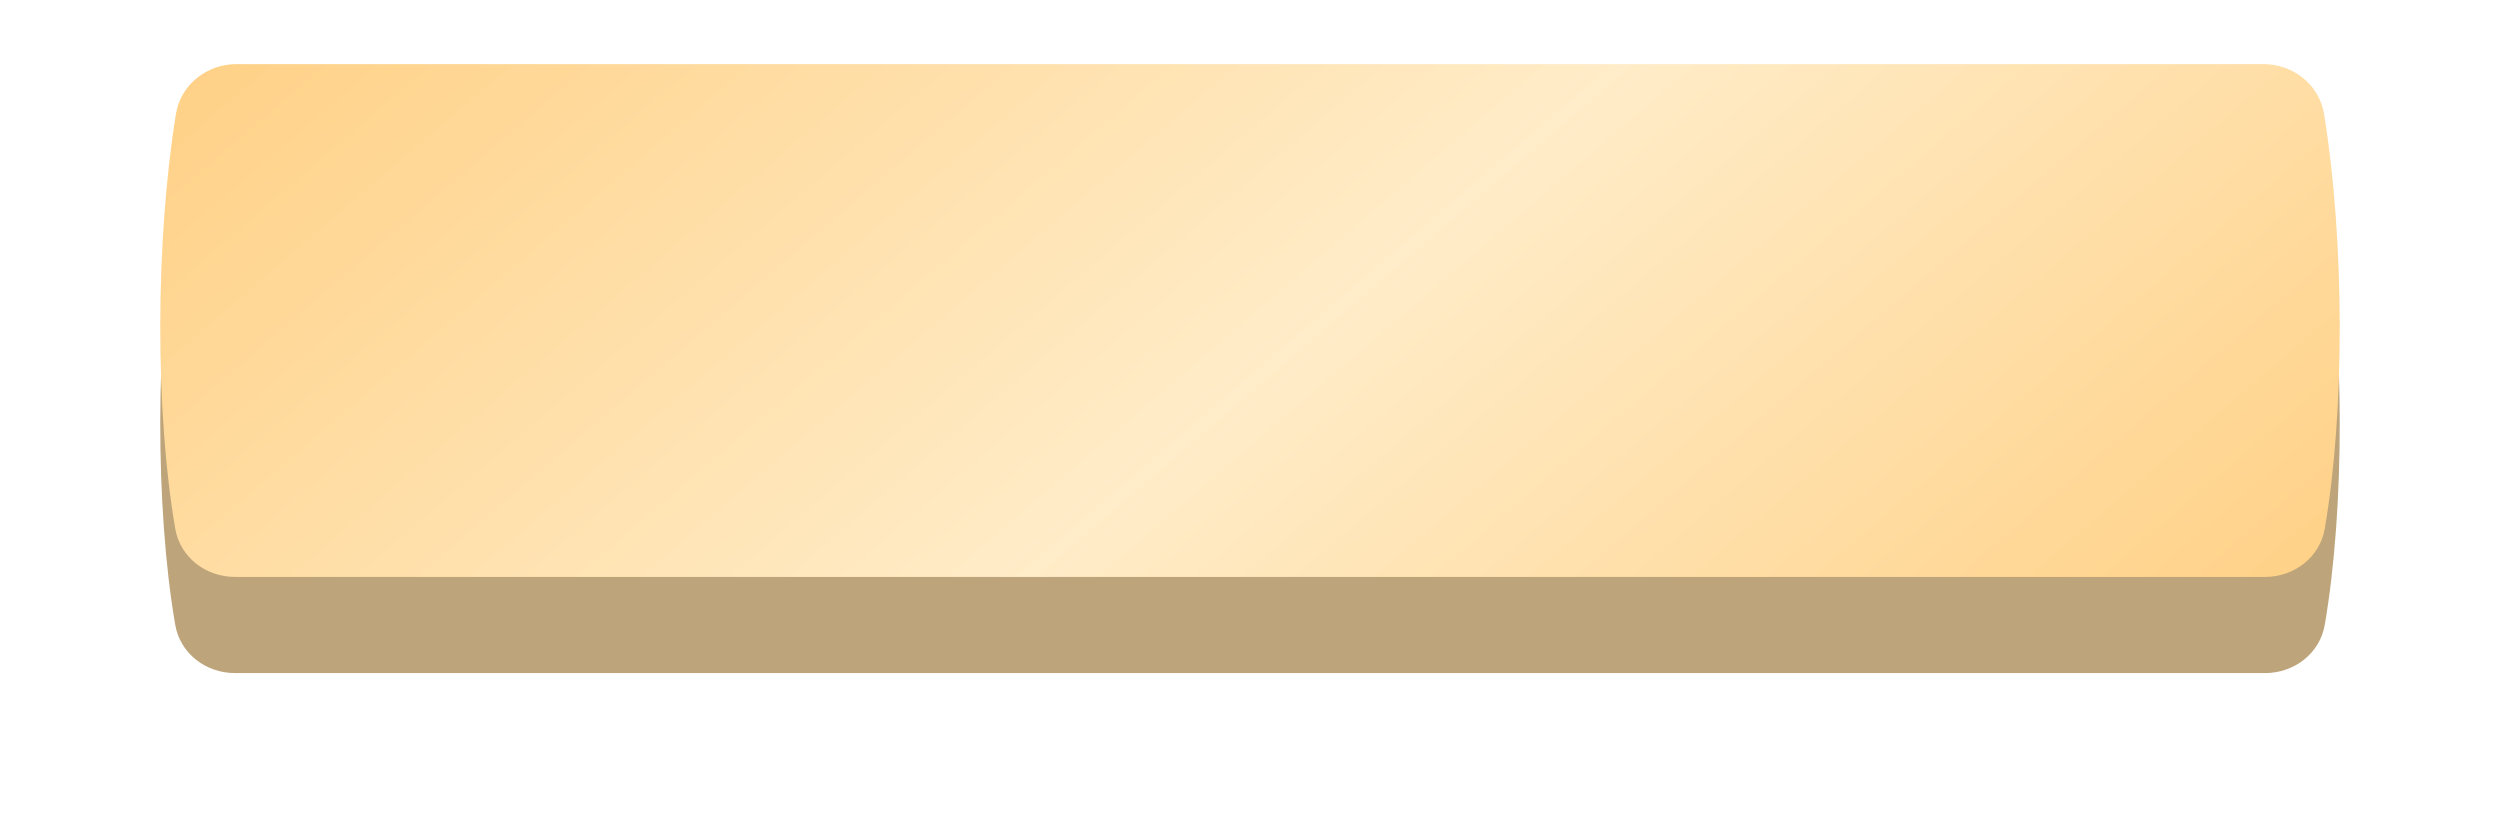 <?xml version="1.0" encoding="UTF-8"?> <svg xmlns="http://www.w3.org/2000/svg" width="390" height="130" viewBox="0 0 390 130" fill="none"> <g filter="url(#filter0_d_1417_44)"> <path d="M27.436 20.821C28.178 16.216 32.249 13 36.914 13H353.086C357.751 13 361.822 16.216 362.564 20.821C365.778 40.769 365.812 67.183 362.664 85.467C361.893 89.946 357.891 93 353.347 93H36.653C32.109 93 28.107 89.946 27.336 85.467C24.189 67.183 24.222 40.769 27.436 20.821Z" fill="#BDA47A"></path> </g> <g filter="url(#filter1_i_1417_44)"> <path d="M27.436 17.821C28.178 13.216 32.249 10 36.914 10H353.086C357.751 10 361.822 13.216 362.564 17.821C365.778 37.769 365.812 64.183 362.664 82.467C361.893 86.946 357.891 90 353.347 90H36.653C32.109 90 28.107 86.946 27.336 82.467C24.189 64.183 24.222 37.769 27.436 17.821Z" fill="url(#paint0_linear_1417_44)"></path> </g> <defs> <filter id="filter0_d_1417_44" x="0" y="0" width="390" height="130" filterUnits="userSpaceOnUse" color-interpolation-filters="sRGB"> <feFlood flood-opacity="0" result="BackgroundImageFix"></feFlood> <feColorMatrix in="SourceAlpha" type="matrix" values="0 0 0 0 0 0 0 0 0 0 0 0 0 0 0 0 0 0 127 0" result="hardAlpha"></feColorMatrix> <feOffset dy="12"></feOffset> <feGaussianBlur stdDeviation="12.5"></feGaussianBlur> <feComposite in2="hardAlpha" operator="out"></feComposite> <feColorMatrix type="matrix" values="0 0 0 0 0.886 0 0 0 0 0.71 0 0 0 0 0.392 0 0 0 0.25 0"></feColorMatrix> <feBlend mode="normal" in2="BackgroundImageFix" result="effect1_dropShadow_1417_44"></feBlend> <feBlend mode="normal" in="SourceGraphic" in2="effect1_dropShadow_1417_44" result="shape"></feBlend> </filter> <filter id="filter1_i_1417_44" x="25" y="10" width="340" height="80" filterUnits="userSpaceOnUse" color-interpolation-filters="sRGB"> <feFlood flood-opacity="0" result="BackgroundImageFix"></feFlood> <feBlend mode="normal" in="SourceGraphic" in2="BackgroundImageFix" result="shape"></feBlend> <feColorMatrix in="SourceAlpha" type="matrix" values="0 0 0 0 0 0 0 0 0 0 0 0 0 0 0 0 0 0 127 0" result="hardAlpha"></feColorMatrix> <feOffset></feOffset> <feGaussianBlur stdDeviation="7.5"></feGaussianBlur> <feComposite in2="hardAlpha" operator="arithmetic" k2="-1" k3="1"></feComposite> <feColorMatrix type="matrix" values="0 0 0 0 1 0 0 0 0 1 0 0 0 0 1 0 0 0 0.49 0"></feColorMatrix> <feBlend mode="normal" in2="shape" result="effect1_innerShadow_1417_44"></feBlend> </filter> <linearGradient id="paint0_linear_1417_44" x1="30.204" y1="10" x2="210.051" y2="219.603" gradientUnits="userSpaceOnUse"> <stop stop-color="#FFD187"></stop> <stop offset="0.526" stop-color="#FFECC8"></stop> <stop offset="1" stop-color="#FFD187"></stop> </linearGradient> </defs> </svg> 